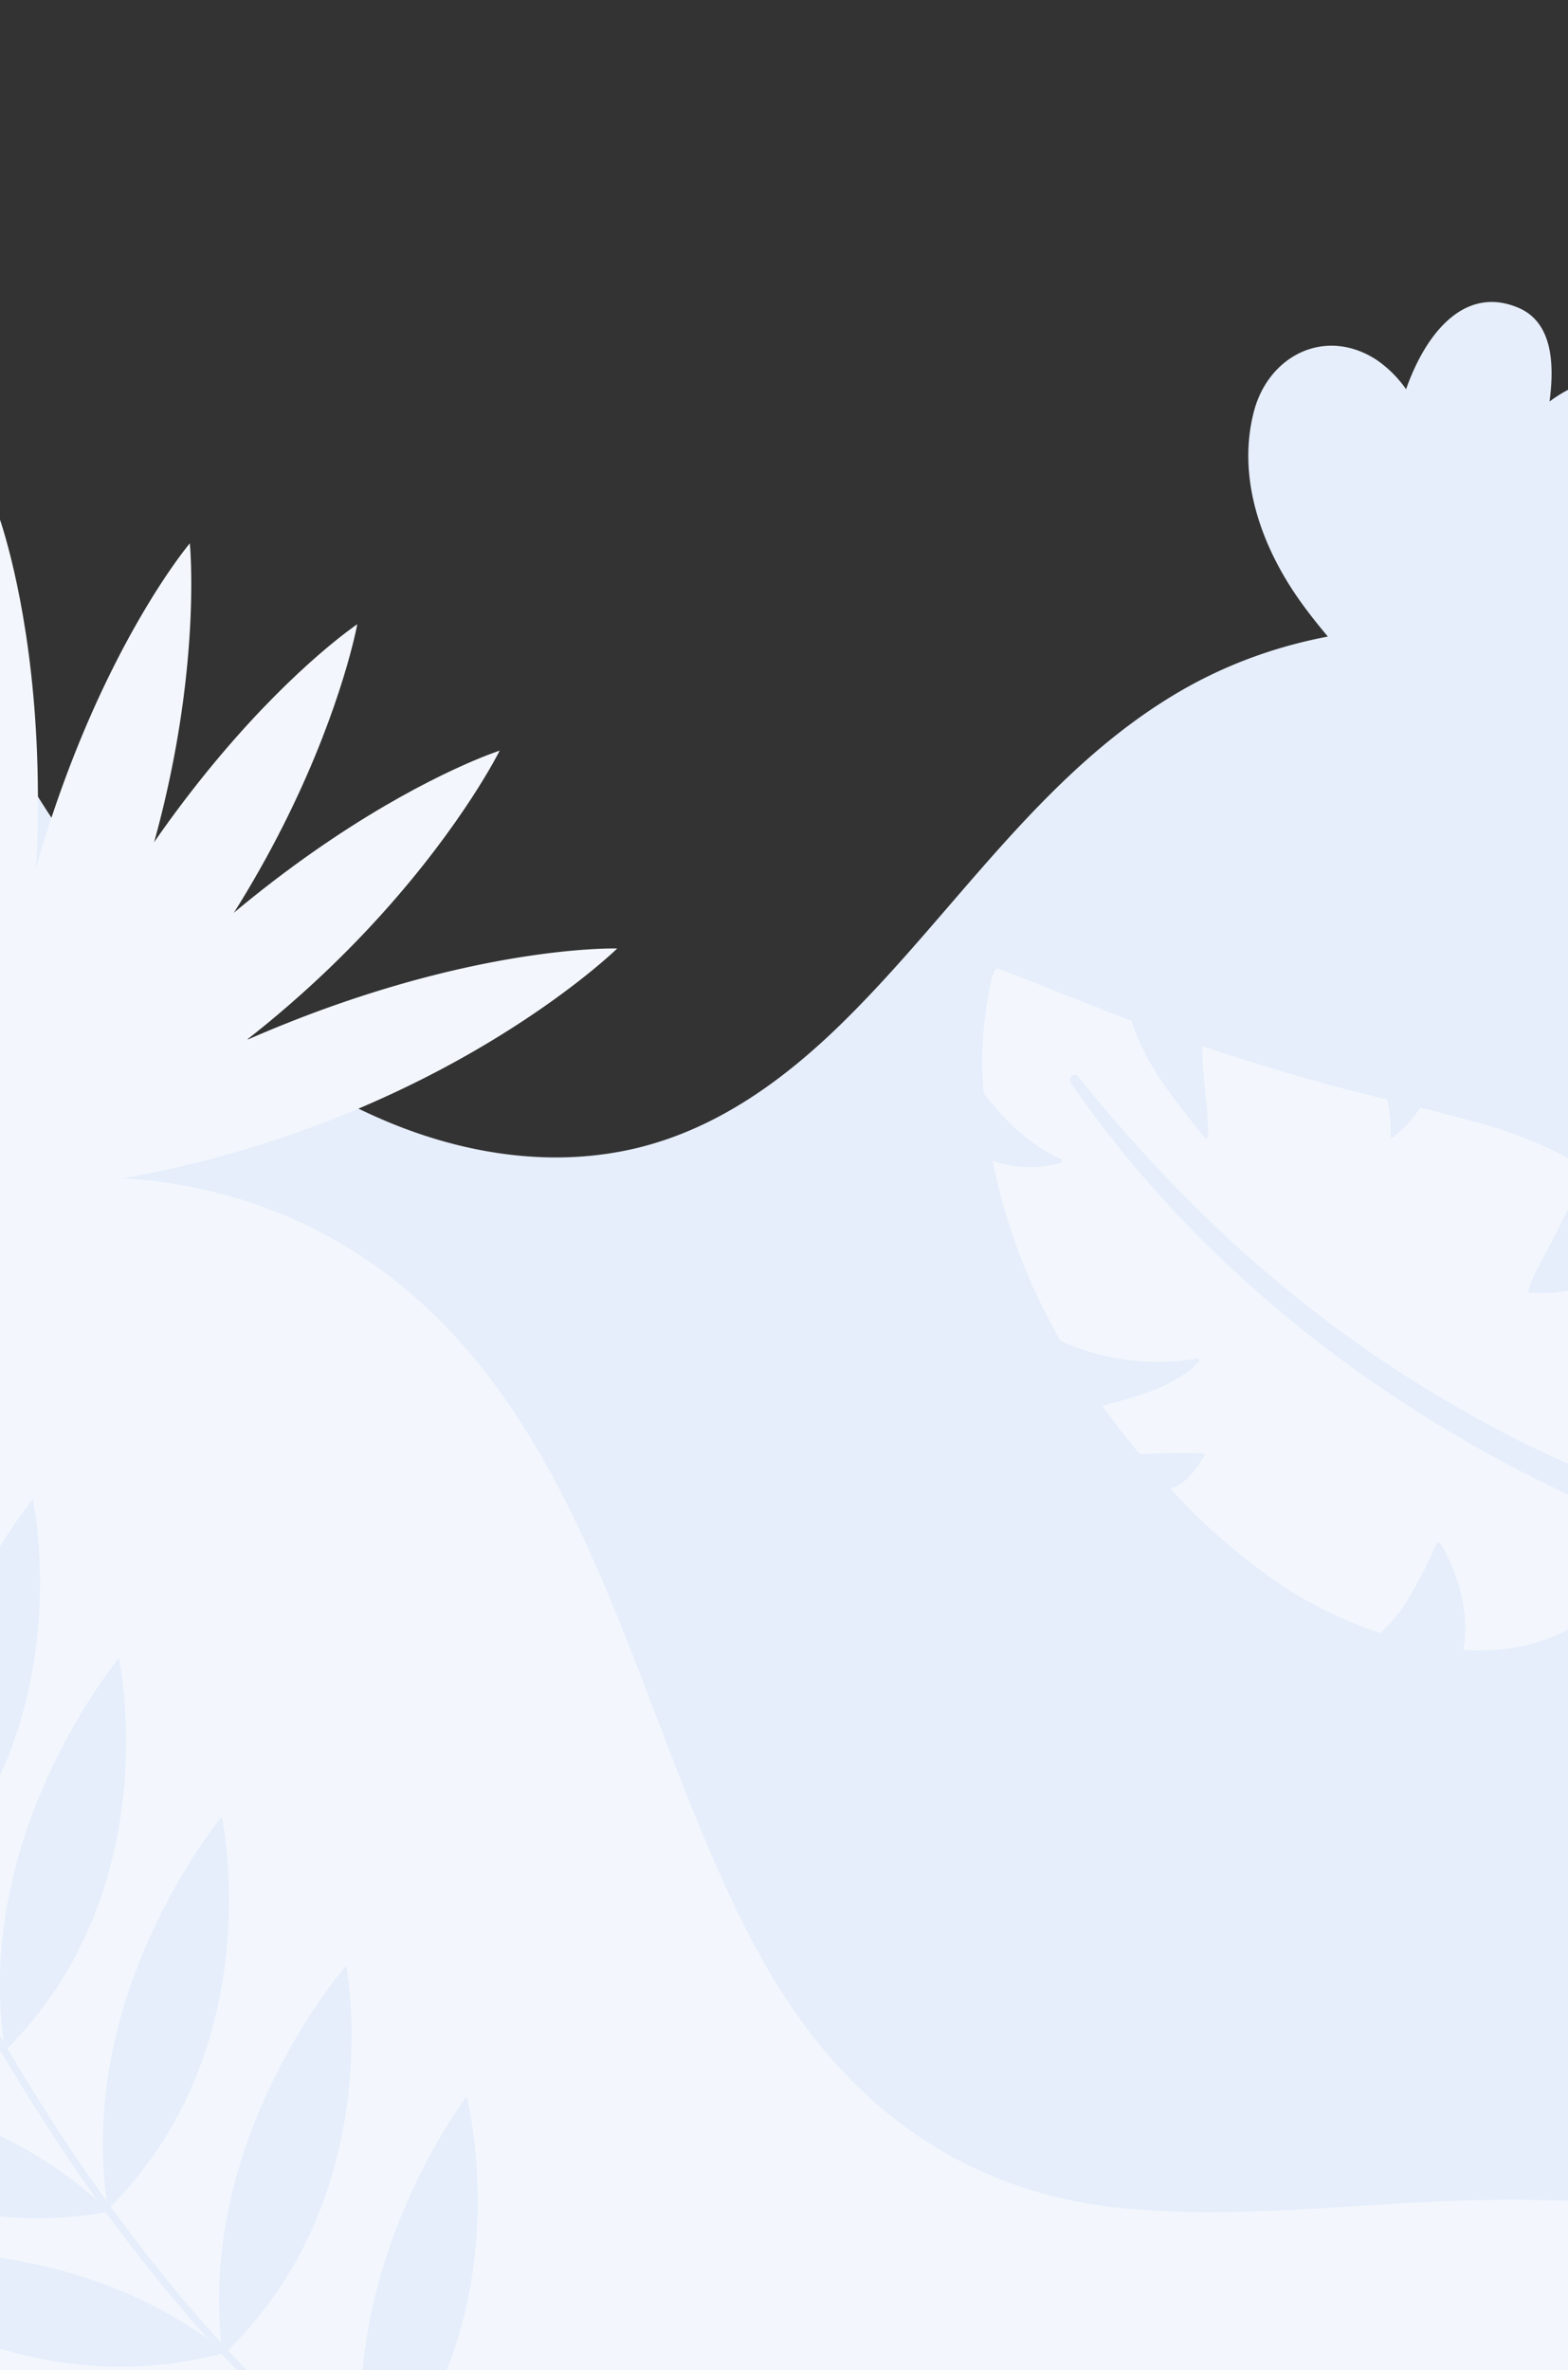 <svg id="Groupe_1919" data-name="Groupe 1919" xmlns="http://www.w3.org/2000/svg" xmlns:xlink="http://www.w3.org/1999/xlink" width="319" height="482" viewBox="0 0 319 482">
  <rect x="0" y="0" width="319" height="482" fill="#333333" stroke="none"/>
  <defs>
    <clipPath id="clip-path">
      <rect id="Rectangle_702" data-name="Rectangle 702" width="319" height="482" fill="none"/>
    </clipPath>
  </defs>
  <g id="Groupe_1923" data-name="Groupe 1923" clip-path="url(#clip-path)">
    <path id="Tracé_1133" data-name="Tracé 1133" d="M612.294,337.485a328.14,328.14,0,0,0-51.91-1.465c-20.434.993-40.952,3.232-61.4,1.381-34.337-3.114-58.693-22.252-74.851-51.759C397.67,237.335,390.163,170.7,338.321,140.72c-29.843-17.236-68.692-17.472-98.467-.017-28.059,16.428-45.6,44.823-68.355,67.159-11.681,11.479-25.13,21.343-41.221,25.416-17.488,4.41-35.9,1.5-52.314-5.537C42.735,212.642,19.019,182.278.453,149.91c-19.727-34.388-35.431-71.5-61.419-101.9C-82.444,22.9-110.25,3.287-140.666-9.505a202.451,202.451,0,0,0-76.282-16.058V542.06H897.9C846.224,430.969,734.393,350.95,612.294,337.485Z" fill="#e6eefb"/>
    <g id="Groupe_1919-2" data-name="Groupe 1919">
      <g id="Tracé_1134" data-name="Tracé 1134" fill="#b2c8f5" stroke-miterlimit="10">
        <path d="M -150.423 576.107 C -150.424 576.107 -150.423 576.107 -150.424 576.107 C -157.038 576.107 -163.853 575.288 -170.68 573.672 C -177.344 572.095 -184.232 569.777 -191.153 566.781 C -197.4 564.077 -203.899 560.722 -210.471 556.809 C -212.963 555.325 -215.402 553.536 -217.719 551.492 C -219.98 549.498 -222.137 547.251 -224.132 544.814 C -228.038 540.039 -231.328 534.502 -233.645 528.802 C -237.271 519.881 -238.202 509.767 -236.42 498.704 C -233.705 499.425 -231.134 499.794 -228.496 499.852 C -228.029 499.863 -227.555 499.868 -227.087 499.868 C -223.038 499.868 -219.041 499.489 -215.207 498.743 C -211.084 497.94 -207.234 496.725 -203.765 495.132 C -202.728 494.658 -201.998 493.607 -201.908 492.457 C -201.821 491.335 -202.326 490.295 -203.261 489.675 C -204.327 488.969 -205.414 488.26 -206.464 487.574 C -211.089 484.554 -215.872 481.432 -220.071 477.83 C -222.614 475.65 -224.852 473.238 -226.881 470.488 C -222.459 461.697 -216.669 452.84 -210.857 446 C -202.064 435.651 -191.384 425.944 -178.276 416.398 C -177.65 417.766 -176.796 419.121 -175.719 420.454 C -174.238 422.286 -172.337 424.091 -169.906 425.972 C -169.355 426.398 -168.702 426.623 -168.016 426.623 C -167.295 426.623 -166.59 426.365 -166.033 425.896 C -165.507 425.453 -165.134 424.836 -164.984 424.159 C -164.039 419.9 -163.646 415.581 -163.267 411.403 C -163.172 410.361 -163.074 409.283 -162.969 408.229 C -162.887 407.403 -162.801 406.621 -162.709 405.865 C -158.722 403.364 -154.711 400.996 -150.737 398.798 C -149.431 408.848 -147.806 419.106 -141.317 427.724 C -140.715 428.523 -139.806 428.981 -138.824 428.981 C -137.965 428.981 -137.129 428.621 -136.53 427.992 C -135.931 427.363 -135.612 426.503 -135.655 425.633 C -136.29 412.746 -132.649 398.972 -125.392 386.758 C -123.462 385.989 -121.531 385.254 -119.641 384.568 C -104.148 378.941 -88.525 375.446 -73.137 374.158 C -73.965 376.405 -74.584 378.814 -74.962 381.287 C -75.542 385.086 -75.553 388.98 -74.994 392.55 C -74.759 394.061 -73.413 395.201 -71.864 395.201 C -70.816 395.201 -69.864 394.665 -69.318 393.766 C -65.63 387.684 -59.946 382.118 -51.939 376.748 C -50.501 375.784 -48.999 374.837 -47.463 373.929 C -34.76 374.792 -23.421 377.204 -13.749 381.102 L -13.526 381.373 C -16.538 386.871 -19.646 392.404 -22.66 397.768 C -26.275 404.202 -30.006 410.843 -33.592 417.462 C -38.271 418.344 -43.218 419.907 -48.315 422.116 C -55.351 425.166 -61.984 429.119 -68.397 432.942 C -69.559 433.635 -70.759 434.35 -71.94 435.047 C -73.066 435.711 -73.636 436.979 -73.39 438.277 C -73.135 439.619 -72.077 440.662 -70.758 440.873 C -66.072 441.62 -61.344 441.754 -56.771 441.885 C -53.357 441.982 -49.845 442.082 -46.417 442.444 C -51.723 453.338 -56.798 464.47 -61.525 475.582 C -63.957 481.301 -66.219 487.01 -68.338 492.423 C -69.191 492.471 -70.011 492.495 -70.816 492.495 C -73.181 492.495 -75.333 492.288 -77.396 491.863 C -77.599 491.821 -77.806 491.799 -78.01 491.799 C -79.059 491.799 -80.004 492.343 -80.537 493.253 C -81.094 494.203 -81.106 495.389 -80.568 496.348 C -78.56 499.938 -75.903 502.878 -73.394 505.331 C -75.052 509.523 -77.128 514.678 -79.333 519.772 C -84.641 532.034 -89.984 541.443 -96.059 549.201 C -97.287 548.661 -98.423 548.091 -99.348 547.614 C -105.501 544.441 -111.317 540.302 -116.941 536.299 C -118.209 535.397 -119.519 534.464 -120.816 533.555 C -121.123 533.339 -121.432 533.122 -121.741 532.903 C -124.268 531.119 -126.882 529.274 -129.837 527.974 C -130.236 527.799 -130.655 527.711 -131.084 527.711 C -132.549 527.711 -133.801 528.731 -134.128 530.191 C -135.087 534.468 -135.398 539.106 -135.079 544.37 C -134.836 548.375 -134.228 552.749 -133.165 558.135 C -132.118 563.437 -130.876 568.458 -129.466 573.098 C -130.505 573.421 -131.525 573.707 -132.547 573.963 C -138.223 575.386 -144.238 576.107 -150.423 576.107 Z" stroke="none"/>
        <path d="M -150.423 573.607 C -144.443 573.607 -138.633 572.911 -133.155 571.538 C -132.961 571.49 -132.767 571.44 -132.573 571.389 C -133.715 567.364 -134.735 563.089 -135.617 558.619 C -136.703 553.12 -137.325 548.641 -137.574 544.522 C -137.908 539.019 -137.579 534.153 -136.568 529.644 C -136.304 528.466 -135.689 527.421 -134.79 526.623 C -133.764 525.712 -132.448 525.211 -131.084 525.211 C -130.307 525.211 -129.549 525.37 -128.831 525.686 C -125.645 527.086 -122.927 529.005 -120.299 530.861 C -119.992 531.078 -119.686 531.294 -119.381 531.508 C -118.077 532.422 -116.762 533.358 -115.491 534.262 C -109.683 538.396 -104.197 542.301 -98.203 545.392 C -97.783 545.608 -97.319 545.844 -96.824 546.087 C -91.374 538.803 -86.493 530.019 -81.627 518.779 C -79.696 514.316 -77.862 509.802 -76.323 505.936 C -78.601 503.599 -80.912 500.854 -82.749 497.57 C -83.719 495.84 -83.698 493.701 -82.695 491.989 C -82.246 491.224 -81.614 490.575 -80.866 490.111 C -80.01 489.58 -79.023 489.299 -78.01 489.299 C -77.636 489.299 -77.259 489.338 -76.891 489.414 C -74.996 489.805 -73.009 489.995 -70.816 489.995 C -70.569 489.995 -70.32 489.992 -70.068 489.987 C -68.117 485.015 -66.043 479.817 -63.825 474.604 C -59.556 464.568 -55.005 454.518 -50.256 444.639 C -52.403 444.51 -54.589 444.448 -56.843 444.384 C -61.495 444.251 -66.305 444.114 -71.151 443.342 C -73.509 442.966 -75.396 441.117 -75.846 438.742 C -76.044 437.696 -75.946 436.625 -75.561 435.644 C -75.111 434.5 -74.276 433.523 -73.211 432.894 C -72.035 432.2 -70.836 431.486 -69.677 430.795 C -63.195 426.931 -56.493 422.936 -49.309 419.822 C -44.464 417.723 -39.74 416.186 -35.23 415.24 C -31.808 408.947 -28.271 402.651 -24.839 396.543 C -22.259 391.95 -19.609 387.234 -17.012 382.524 C -25.717 379.324 -35.736 377.293 -46.856 376.478 C -48.119 377.24 -49.355 378.026 -50.546 378.825 C -58.245 383.988 -63.685 389.298 -67.182 395.064 C -68.185 396.715 -69.935 397.701 -71.863 397.701 C -74.633 397.702 -77.041 395.651 -77.465 392.932 L -77.465 392.932 C -78.062 389.114 -78.051 384.957 -77.433 380.91 C -77.231 379.587 -76.964 378.28 -76.636 377.003 C -90.602 378.494 -104.746 381.819 -118.788 386.918 C -120.394 387.501 -122.03 388.12 -123.671 388.765 C -130.395 400.378 -133.757 413.364 -133.158 425.511 C -133.082 427.06 -133.651 428.593 -134.719 429.715 C -135.788 430.837 -137.283 431.481 -138.824 431.481 C -140.599 431.481 -142.236 430.66 -143.314 429.228 C -146.621 424.836 -149.029 419.651 -150.675 413.377 C -151.593 409.879 -152.211 406.316 -152.719 402.783 C -155.264 404.242 -157.818 405.767 -160.364 407.348 C -160.404 407.716 -160.443 408.091 -160.481 408.476 C -160.585 409.52 -160.683 410.593 -160.777 411.63 C -161.164 415.885 -161.564 420.286 -162.544 424.701 C -162.812 425.91 -163.479 427.014 -164.423 427.808 C -165.43 428.656 -166.707 429.123 -168.017 429.123 C -169.243 429.123 -170.456 428.707 -171.436 427.949 C -174.022 425.948 -176.059 424.01 -177.663 422.025 C -178.179 421.388 -178.65 420.743 -179.076 420.093 C -190.99 428.982 -200.801 438.025 -208.952 447.619 C -214.335 453.954 -219.703 462.065 -223.937 470.221 C -222.272 472.321 -220.459 474.205 -218.444 475.933 C -214.368 479.428 -209.865 482.368 -205.097 485.481 C -204.043 486.169 -202.954 486.88 -201.88 487.591 C -200.203 488.703 -199.259 490.642 -199.416 492.652 C -199.578 494.722 -200.844 496.542 -202.721 497.404 C -202.721 497.403 -202.725 497.406 -202.727 497.407 L -202.727 497.407 C -206.376 499.081 -210.413 500.356 -214.729 501.197 C -218.72 501.974 -222.878 502.368 -227.087 502.368 C -227.572 502.368 -228.065 502.362 -228.551 502.352 C -230.49 502.309 -232.391 502.111 -234.326 501.745 C -235.494 511.317 -234.491 520.081 -231.329 527.86 C -229.105 533.332 -225.947 538.647 -222.197 543.231 C -220.288 545.564 -218.225 547.713 -216.066 549.617 C -213.864 551.559 -211.551 553.256 -209.192 554.661 C -202.712 558.519 -196.309 561.825 -190.16 564.487 C -183.373 567.424 -176.626 569.696 -170.105 571.239 C -163.466 572.81 -156.844 573.607 -150.423 573.607 L -150.423 573.607 M -150.424 578.607 C -157.427 578.607 -164.441 577.718 -171.256 576.105 C -185.579 572.716 -199.141 566.465 -211.75 558.957 C -222.456 552.582 -231.151 541.576 -235.961 529.743 C -240.461 518.673 -240.636 506.863 -238.383 495.499 C -235.125 496.601 -231.944 497.276 -228.441 497.353 C -220.523 497.527 -212.042 496.182 -204.808 492.86 C -204.406 492.676 -204.212 492.044 -204.642 491.759 C -210.438 487.921 -216.409 484.265 -221.699 479.728 C -224.851 477.025 -227.506 474.015 -229.786 470.721 C -224.464 459.806 -217.968 450.508 -212.762 444.381 C -202.362 432.14 -190.034 421.634 -176.93 412.353 C -176.174 417.142 -172.123 421.095 -168.376 423.995 C -168.001 424.285 -167.521 424.051 -167.425 423.618 C -166.282 418.467 -165.977 413.218 -165.457 407.982 C -165.337 406.779 -165.2 405.578 -165.039 404.379 C -159.722 401.01 -154.283 397.822 -148.724 394.859 C -147.296 405.852 -146.177 417.114 -139.32 426.22 C -138.911 426.763 -138.121 426.387 -138.152 425.756 C -138.852 411.559 -134.587 397.048 -127.101 384.749 C -124.913 383.868 -122.711 383.023 -120.494 382.218 C -104.003 376.229 -86.689 372.389 -69.159 371.37 C -72.528 377.66 -73.552 385.601 -72.524 392.163 C -72.453 392.619 -71.743 392.942 -71.455 392.468 C -67.021 385.156 -60.372 379.394 -53.331 374.672 C -51.614 373.52 -49.857 372.425 -48.066 371.384 C -35.904 372.148 -23.734 374.357 -12.659 378.846 C -12.343 378.974 -12.101 379.169 -11.914 379.397 C -11.029 379.391 -10.091 380.3 -10.601 381.234 C -17.628 394.119 -25 406.8 -31.967 419.714 C -37.287 420.59 -42.53 422.334 -47.321 424.41 C -55.475 427.944 -63.033 432.693 -70.669 437.2 C -71.198 437.512 -70.897 438.319 -70.364 438.404 C -61.65 439.793 -52.774 438.99 -44.045 440.216 C -43.577 440.282 -43.113 440.359 -42.651 440.44 C -48.51 452.322 -54.038 464.369 -59.224 476.561 C -61.791 482.595 -64.198 488.695 -66.584 494.803 C -70.352 495.127 -74.132 495.088 -77.901 494.311 C -78.385 494.211 -78.582 494.778 -78.387 495.126 C -76.327 498.809 -73.484 501.832 -70.452 504.688 C -72.575 510.078 -74.738 515.45 -77.039 520.765 C -81.853 531.886 -87.588 542.809 -95.276 552.224 C -97.122 551.523 -98.896 550.66 -100.494 549.836 C -108.209 545.857 -115.164 540.571 -122.251 535.602 C -124.985 533.685 -127.77 531.614 -130.843 530.263 C -131.23 530.093 -131.604 530.359 -131.689 530.738 C -133.657 539.517 -132.432 548.938 -130.712 557.651 C -129.584 563.362 -128.163 569.107 -126.342 574.697 C -128.171 575.339 -130.033 575.91 -131.939 576.388 C -137.996 577.906 -144.206 578.607 -150.424 578.607 Z" stroke="none" fill="#b2c8f5"/>
      </g>
      <g id="Tracé_1135" data-name="Tracé 1135" fill="#b2c8f5" stroke-miterlimit="10">
        <path d="M -222.803 611.336 C -223.407 611.132 -225.029 610.121 -226.853 608.242 C -227.722 607.347 -228.453 606.44 -228.966 605.621 C -229.484 604.792 -229.604 604.335 -229.632 604.179 C -226.202 594.56 -221.763 585.915 -216.626 575.912 C -212.005 566.912 -206.987 558.316 -201.822 549.57 C -192.642 534.025 -182.371 518.949 -171.294 504.761 C -160.033 490.336 -147.811 476.665 -134.968 464.128 C -121.82 451.293 -107.846 439.478 -93.436 429.01 C -88.176 425.19 -82.83 421.529 -77.417 418.038 C -84.424 422.984 -91.203 428.055 -97.718 433.228 C -126.234 455.865 -151.114 481.692 -171.668 509.99 C -177.123 517.5 -182.161 524.948 -186.641 532.125 C -191.559 540.002 -195.987 547.847 -199.805 555.44 C -204.049 563.882 -207.747 571.883 -211.108 579.9 C -213.693 586.06 -215.031 590.256 -216.58 595.114 C -217.318 597.43 -218.082 599.826 -219.064 602.709 C -219.211 603.14 -219.371 603.648 -219.54 604.186 C -220.003 605.66 -220.579 607.495 -221.288 609.031 C -222.057 610.695 -222.615 611.202 -222.803 611.336 Z" stroke="none"/>
        <path d="M -203.853 557.967 C -207.518 564.266 -211.068 570.56 -214.402 577.054 C -219.337 586.663 -223.623 595.01 -226.953 604.121 C -226.644 604.649 -226.025 605.525 -224.946 606.616 C -224.437 607.132 -223.953 607.564 -223.526 607.912 C -223.444 607.733 -223.358 607.535 -223.267 607.315 C -222.748 606.058 -222.311 604.665 -221.925 603.436 C -221.751 602.884 -221.587 602.362 -221.431 601.903 C -220.457 599.043 -219.697 596.659 -218.962 594.354 C -217.394 589.44 -216.041 585.195 -213.414 578.933 C -210.518 572.028 -207.375 565.135 -203.853 557.967 M -47.69 398.327 C -46.338 398.327 -45.407 400.184 -46.836 401.047 C -63.903 411.36 -80.544 422.785 -96.164 435.186 C -123.947 457.242 -148.792 482.749 -169.645 511.459 C -179.996 525.709 -189.654 540.814 -197.571 556.563 C -201.59 564.557 -205.342 572.614 -208.803 580.867 C -212.538 589.771 -213.6 594.42 -216.698 603.515 C -217.732 606.55 -219.589 614.138 -222.946 613.853 C -225.73 613.615 -233.087 606.439 -232.038 603.485 C -228.564 593.702 -224.017 584.832 -218.85 574.77 C -214.226 565.764 -209.12 557.012 -203.975 548.299 C -167.181 485.997 -113.258 431.303 -48.42 398.509 C -48.171 398.383 -47.924 398.327 -47.69 398.327 Z" stroke="none" fill="#b2c8f5"/>
      </g>
    </g>
    <path id="Tracé_1136" data-name="Tracé 1136" d="M-456.553,433.83a328.019,328.019,0,0,0-51.91-1.464c-20.434.993-40.952,3.232-61.4,1.38-34.337-3.114-58.693-22.252-74.851-51.758-26.46-48.308-33.967-114.945-85.81-144.923-29.843-17.236-68.691-17.471-98.466-.017-28.059,16.428-45.6,44.824-68.355,67.16-11.681,11.479-25.13,21.343-41.221,25.416-17.488,4.41-35.9,1.5-52.314-5.538-35.229-15.1-58.945-45.463-77.511-77.831-19.727-34.387-35.431-71.5-61.419-101.9-21.478-25.113-49.284-44.722-79.7-57.515A202.47,202.47,0,0,0-1285.8,70.783V638.406H-170.949C-222.623,527.315-334.454,447.3-456.553,433.83Z" fill="#f3f7fd"/>
    <g id="Groupe_1920" data-name="Groupe 1920">
      <path id="Tracé_1137" data-name="Tracé 1137" d="M13.819,215.356q-3.444,6.538-7.534,13.194-3.832,6.213-8.268,12.483c-.088.124-.175.248-.267.363-.2.295-.415.58-.628.873-.118.171-.245.346-.37.515-.073.105-.144.2-.217.307.008-.1.006-.2.014-.3s.014-.2.02-.29.009-.181.013-.268a.2.2,0,0,1,.006-.07c.006-.2.013-.4.034-.589.018-.514.051-1.023.082-1.525.013-.268.033-.533.052-.8q.3-4.811.718-9.431a288.6,288.6,0,0,1,9.861-53.385c12.591-43.9,31.282-65.942,31.282-65.942s2.541,25.411-7.253,60.741A221.692,221.692,0,0,1,13.819,215.356Z" fill="#f3f7fd"/>
      <path id="Tracé_1138" data-name="Tracé 1138" d="M72.687,126.938S24.3,159.228-4.262,242.839C60.937,191.85,72.687,126.938,72.687,126.938Z" fill="#f3f7fd"/>
      <path id="Tracé_1139" data-name="Tracé 1139" d="M101.656,152.642s-55.41,17.7-105.918,90.2C72.467,211.8,101.656,152.642,101.656,152.642Z" fill="#f3f7fd"/>
      <path id="Tracé_1140" data-name="Tracé 1140" d="M125.567,192.879c-.708.7-45.4,43.838-123.547,49.578-1.737.131-3.5.238-5.268.327a1.077,1.077,0,0,1-.2.008c-.269.018-.546.035-.814.046.279-.2.56-.406.847-.6.386-.286.777-.562,1.168-.838q4.9-3.466,9.692-6.612A291.063,291.063,0,0,1,50.1,211.532C94.18,192.19,124.91,192.856,125.567,192.879Z" fill="#f3f7fd"/>
      <path id="Tracé_1141" data-name="Tracé 1141" d="M-.66,103.767s21.052,54.226-3.6,139.072C-28.335,163.648-.66,103.767-.66,103.767Z" fill="#f3f7fd"/>
      <path id="Tracé_1142" data-name="Tracé 1142" d="M-39.139,108.163S-3.954,154.484-4.262,242.839C-49.233,173.353-39.139,108.163-39.139,108.163Z" fill="#f3f7fd"/>
      <path id="Tracé_1143" data-name="Tracé 1143" d="M-4.265,242.838q-3.182-2.455-6.2-4.963c-59.561-49.4-71.182-109.545-71.364-110.514.551.358,26.091,17.477,51.053,58.622a287.387,287.387,0,0,1,18.947,37.206C-9.195,229.392-6.659,235.942-4.265,242.838Z" fill="#f3f7fd"/>
      <path id="Tracé_1144" data-name="Tracé 1144" d="M30.517,138.436a.25.25,0,0,0-.151.477A.25.25,0,0,0,30.517,138.436Z" fill="#f3f7fd"/>
      <path id="Tracé_1145" data-name="Tracé 1145" d="M93.56,204.275c-20.247,10.744-41.522,19.35-62.983,27.352-9.533,3.553-19.04,7.2-28.557,10.83-1.737.131-3.5.238-5.268.327-.073.105-.144.2-.217.307.008-.1.006-.2.014-.3-.269.018-.546.035-.814.046q-3.182-2.455-6.2-4.963C-17.643,226.5-24.534,214.9-31.8,203.663c-12.453-19.245-25.35-38.2-39.757-56.037-.283-.345.255-.759.54-.421C-56,164.533-42.844,183.328-30.232,202.447c5.753,8.741,11.6,17.425,17.443,26.122.983,1.469,1.973,2.941,2.956,4.411-.688-3.263-1.344-6.525-1.991-9.791-1.1-5.567-2.167-11.134-3.3-16.643-4.112-19.959-8.072-40.07-14.221-59.529-.015-.053.066-.083.084-.038,7.58,18.8,12.107,38.459,16.024,58.325q2.677,13.618,5.836,27.028c.016-.2.042-.411.058-.613.615-6.146,1.246-12.295,1.824-18.428q.5-5.325.92-10.631C-2.82,179.806-1.577,156.918-2.211,134a.345.345,0,0,1,.689-.006c1.422,22.883.481,45.8-1.093,68.651-.659,9.554-1.237,19.125-1.814,28.7-.09,1.5-.184,2.987-.272,4.479.125-.345.245-.7.37-1.043.586-1.653,1.189-3.31,1.8-4.954,1.357-3.641,2.776-7.27,4.221-10.883,2.659-6.643,5.4-13.252,8-19.841,7.5-18.954,15.195-37.949,20.723-57.6.009-.054.1-.033.089.02-3.961,19.879-10.947,38.8-18.553,57.563C6.847,211.69,2.106,224.344-2.3,237.134l.085-.117c5.272-7.273,10.7-14.45,16.037-21.661q4.449-5.994,8.78-12.049c13.287-18.676,26.138-37.665,37.389-57.64.221-.394.805-.042.6.35-10.563,20.352-23.166,39.516-36.278,58.295q-4.931,7.065-9.812,14.178-5.769,8.394-11.532,16.791c4.454-3.621,8.964-7.169,13.451-10.717q3.961-3.126,7.868-6.253c15.868-12.775,31.943-25.494,46.448-39.851.036-.037.107.017.069.061-13.263,15.334-28.677,28.341-44.556,40.9q-9.559,7.559-18.806,15.366-2.7,2.277-5.37,4.572c2.238-.757,4.466-1.508,6.7-2.264,7.017-2.372,14.027-4.747,20.972-7.27,21.546-7.816,42.907-16.138,63.523-26.174A.345.345,0,0,1,93.56,204.275Z" fill="#f3f7fd"/>
    </g>
    <path id="Tracé_1146" data-name="Tracé 1146" d="M342.631,449.241a328.136,328.136,0,0,0-51.91-1.465c-20.434.993-40.952,3.232-61.4,1.381-34.337-3.114-58.692-22.252-74.851-51.759-26.46-48.307-33.967-114.945-85.809-144.922C38.815,235.24-.033,235-29.809,252.459c-28.059,16.428-45.6,44.823-68.354,67.159-11.682,11.479-25.131,21.343-41.222,25.416-17.488,4.41-35.9,1.5-52.313-5.537-35.23-15.1-58.946-45.463-77.512-77.831-19.727-34.388-35.431-71.5-61.419-101.9-21.478-25.113-49.284-44.722-79.7-57.514a202.46,202.46,0,0,0-76.283-16.058V653.816H628.235C576.561,542.725,464.73,462.706,342.631,449.241Z" fill="#f3f7fd"/>
    <g id="Groupe_1921" data-name="Groupe 1921">
      <path id="Tracé_1147" data-name="Tracé 1147" d="M111.466,528.833c-46.718-21.3-81.386-64.5-102.242-96.982a401.843,401.843,0,0,1-34.4-66.021l1.362-.517a400.451,400.451,0,0,0,34.285,65.778c20.748,32.308,55.217,75.262,101.6,96.415Z" fill="#e6eefb"/>
      <path id="Tracé_1148" data-name="Tracé 1148" d="M-69.669,300.111s4.559,47.61,46.482,68.977C-29.809,325.37-69.669,300.111-69.669,300.111Z" fill="#e6eefb"/>
      <path id="Tracé_1149" data-name="Tracé 1149" d="M-95.086,358.167s32.587,35.007,78.858,26.454C-48.084,353.957-95.086,358.167-95.086,358.167Z" fill="#e6eefb"/>
      <path id="Tracé_1150" data-name="Tracé 1150" d="M-77.838,390.719s32.587,35.008,78.858,26.455C-30.836,386.51-77.838,390.719-77.838,390.719Z" fill="#e6eefb"/>
      <path id="Tracé_1151" data-name="Tracé 1151" d="M-56.561,423.3S-23.973,458.3,22.3,449.752C-9.559,419.088-56.561,423.3-56.561,423.3Z" fill="#e6eefb"/>
      <path id="Tracé_1152" data-name="Tracé 1152" d="M-34.95,458.863S.541,490.924,45.9,478.4C11.513,450.608-34.95,458.863-34.95,458.863Z" fill="#e6eefb"/>
      <path id="Tracé_1153" data-name="Tracé 1153" d="M-6.323,497.219s39.067,27.591,82.6,9.742C38.82,483.472-6.323,497.219-6.323,497.219Z" fill="#e6eefb"/>
      <path id="Tracé_1154" data-name="Tracé 1154" d="M6.681,304.884S16.9,351.607-16.48,384.772C-23.546,341.123,6.681,304.884,6.681,304.884Z" fill="#e6eefb"/>
      <path id="Tracé_1155" data-name="Tracé 1155" d="M24.2,337.163S34.42,383.886,1.04,417.05C-6.026,373.4,24.2,337.163,24.2,337.163Z" fill="#e6eefb"/>
      <path id="Tracé_1156" data-name="Tracé 1156" d="M45.129,369.418s10.219,46.723-23.161,79.888C14.9,405.657,45.129,369.418,45.129,369.418Z" fill="#e6eefb"/>
      <path id="Tracé_1157" data-name="Tracé 1157" d="M70.446,399.668s9.061,46.961-25.128,79.291C39.333,435.149,70.446,399.668,70.446,399.668Z" fill="#e6eefb"/>
      <path id="Tracé_1158" data-name="Tracé 1158" d="M94.938,426.308s12.142,46.26-19.838,80.776C66.236,463.765,94.938,426.308,94.938,426.308Z" fill="#e6eefb"/>
    </g>
    <g id="Groupe_1922" data-name="Groupe 1922">
      <path id="Tracé_1159" data-name="Tracé 1159" d="M255.082,83.743c-3.2,12.371.813,25.163,7.5,35.64,4.006,6.275,8.983,11.641,13.7,17.361,4.9,5.948,7.212,12.28,9.367,19.56a1.949,1.949,0,0,0,1.175,1.309,1.834,1.834,0,0,0,2.581.122c1.634-1.26,3.074-2.763,4.749-3.983,1.7-1.242,11.517-7.721,26.729-12.9,8.312-2.831,18.168-7.329,21.666-16.224,2.979-7.578-1.252-15.4-8.788-18.011a15.718,15.718,0,0,0-3.665-.746c.709-1.077,1.387-2.173,2.024-3.288,3.536-6.186,7.209-14.393,2.363-20.934-4.99-6.735-12.674-4.862-19.24,0,.03-.228.063-.464.089-.684.778-6.61.7-15.363-6.437-18.382-11.181-4.734-19.023,5.646-22.838,16.576a23.433,23.433,0,0,0-6.09-6.035C269.514,66.412,258.029,72.347,255.082,83.743Z" fill="#e6eefb"/>
      <path id="Tracé_1160" data-name="Tracé 1160" d="M178.814,288.916c29.485-5.682,48.755-29.284,64.65-52.914,8.951-13.308,17.8-26.73,25.63-40.734,6.613-11.821,11.825-24.007,16.867-36.452-3.229-1.566-5.938-5.6-7.645-8.106-2.837-4.158-5.281-8.655-3.753-13.744.344-1.147,1.812-1.4,2.767-1.063a8.471,8.471,0,0,1,4.339,4.1c-.114-3.751.365-8.818,3.815-10.264,5.343-2.239,6.042,5.58,6.508,8.768q.166,1.143.306,2.294c1.479-3.236,4.816-8.72,8.528-8.613,4.1.119,2.418,6.4-.472,12.739a33.154,33.154,0,0,1,4.755-3.3c3.247-1.824,10.718-4.96,12.877.051,2.05,4.76-6.12,9.311-9.331,11.239-4.746,2.85-10.62,6.127-16.3,6.929a2.185,2.185,0,0,1-2.074.5,1.945,1.945,0,0,1-1.947-.033c-4.011,13.145-10.575,25.78-17.189,37.606-8.084,14.456-17.132,28.4-26.43,42.1-15.64,23.04-36.078,47.911-65.611,51.484C177.416,291.7,177.2,289.228,178.814,288.916Z" fill="#e6eefb"/>
    </g>
    <path id="Tracé_1161" data-name="Tracé 1161" d="M292.307,313.838a110.834,110.834,0,0,1-6.346,12.172,30.852,30.852,0,0,1-5.163,6.06,85.674,85.674,0,0,1-18.661-8.787,126.837,126.837,0,0,1-24.016-20.548c3.055-.913,5.277-3.9,6.839-6.6a.391.391,0,0,0-.329-.586,86.793,86.793,0,0,0-10.365.087c-.794.028-1.589.044-2.384.044-2.662-3.171-5.217-6.437-7.635-9.8,7.039-1.895,14.282-3.611,19.616-8.878a.431.431,0,0,0-.4-.721,48.114,48.114,0,0,1-27.7-3.609q-1.147-2.023-2.228-4.084a119.481,119.481,0,0,1-11.57-32.51,22.717,22.717,0,0,0,13.847.371c.291-.086.44-.578.1-.724-5.154-2.249-9.493-6.078-13.187-10.253q-1.352-1.527-2.6-3.144a74.637,74.637,0,0,1,1.761-23.732,1.2,1.2,0,0,1,.294-.534c-.083-.577.428-1.268,1.082-1.017,9.014,3.451,17.926,7.144,26.954,10.554a43.565,43.565,0,0,0,4.406,9.6c3.018,5.005,6.776,9.515,10.383,14.1.25.318.75.051.759-.3.141-5.8-1.16-11.517-1.126-17.314,0-.311.011-.62.023-.928q12.389,4.167,25,7.637c4.158,1.144,8.345,2.178,12.535,3.2a25.733,25.733,0,0,1,.671,7.42c-.022.324.365.4.575.245a26.672,26.672,0,0,0,5.537-6.011c3.7.912,7.39,1.851,11.056,2.885a87.138,87.138,0,0,1,22.1,9.13,33.538,33.538,0,0,1-1.1,3.61c-1.917,5.378-4.753,10.374-7.371,15.429a34.122,34.122,0,0,0-2.727,6.069.406.406,0,0,0,.384.509c5.895.513,11.928-1.111,17.456-3a96.671,96.671,0,0,0,10.728-4.342c.579,1.136,1.114,2.3,1.593,3.5a54.825,54.825,0,0,1,3.262,25.652,88.238,88.238,0,0,1-4.829,20.725c-1.871-.6-3.739-1.217-5.6-1.86A216.2,216.2,0,0,1,302.08,289.3a257.132,257.132,0,0,1-56.155-41.211A310.891,310.891,0,0,1,219.35,218.93c-.807-1-2.221.228-1.516,1.255,27.058,39.387,67.434,69.74,111.268,88.262q3.972,1.679,7.967,3.31c-.115.274-.222.551-.339.824-3.217,7.537-9.628,14.169-16.919,18.341-6.822,3.9-14.5,5.053-22.109,4.581a21.421,21.421,0,0,0,.337-6.643,36.053,36.053,0,0,0-5-15.011A.428.428,0,0,0,292.307,313.838Z" fill="#f3f7fd"/>
  </g>
</svg>
